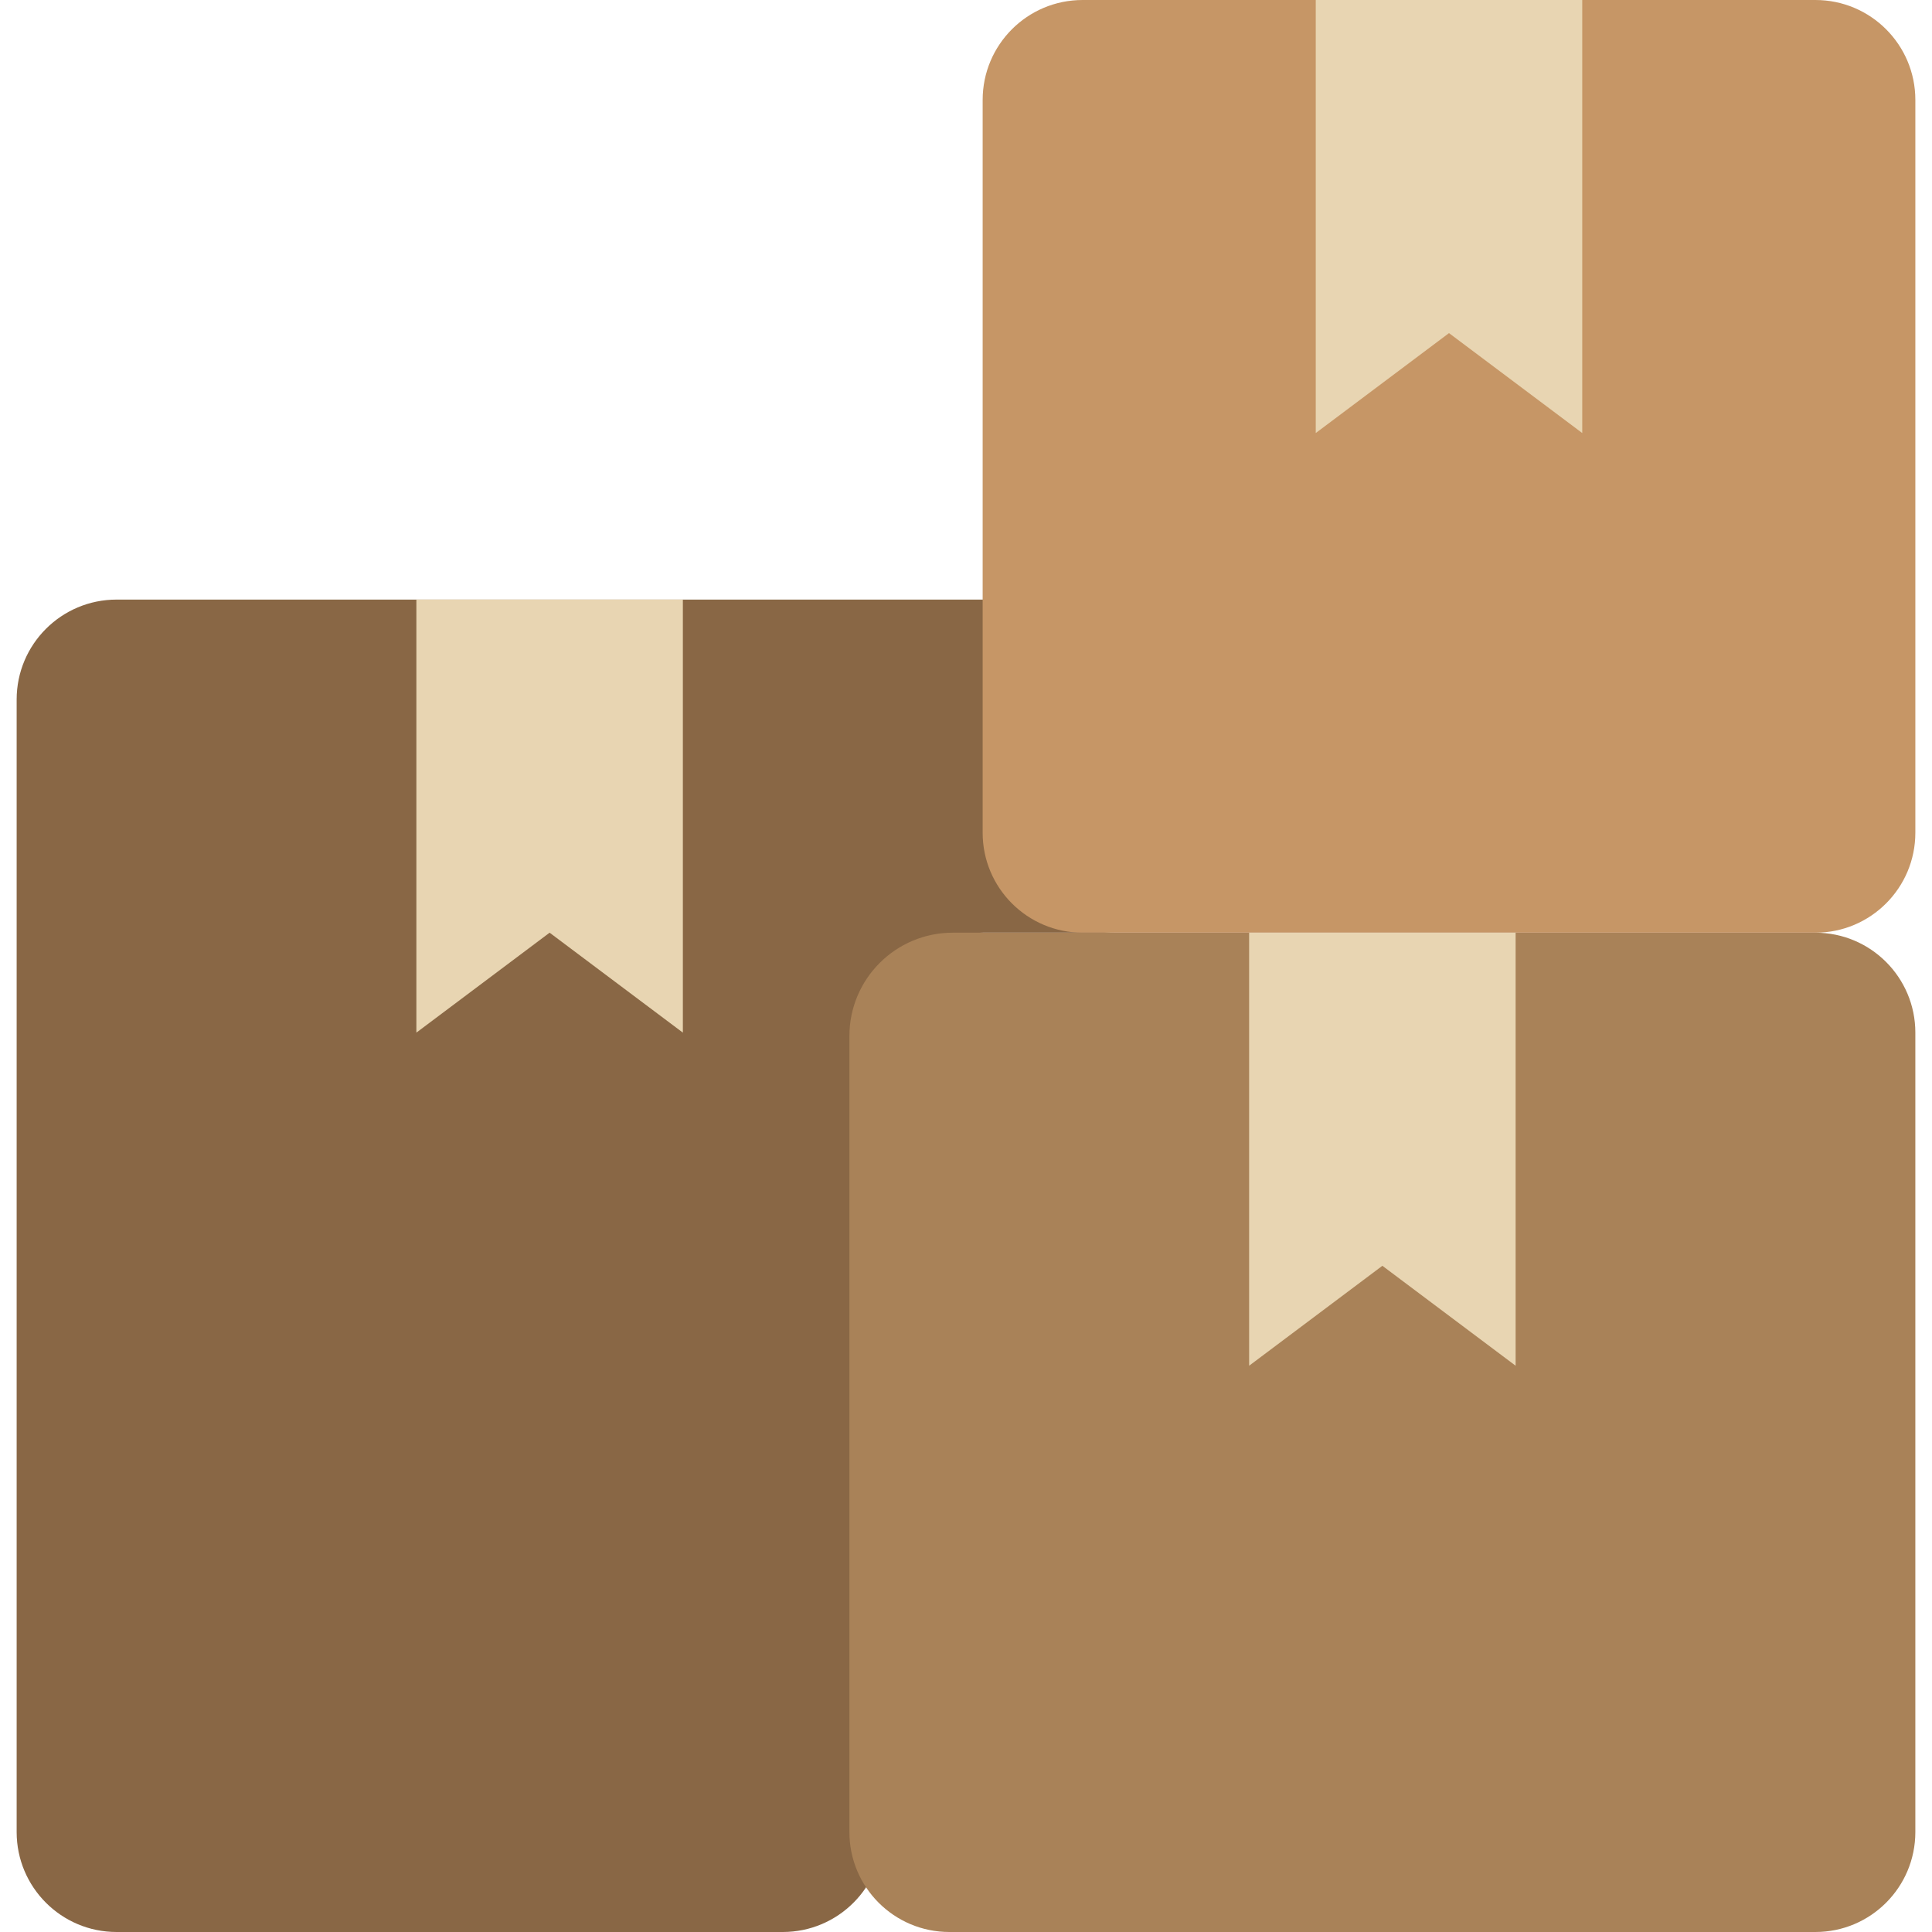 <?xml version="1.0" encoding="iso-8859-1"?>
<!-- Uploaded to: SVG Repo, www.svgrepo.com, Generator: SVG Repo Mixer Tools -->
<svg height="800px" width="800px" version="1.1" id="Layer_1" xmlns="http://www.w3.org/2000/svg" xmlns:xlink="http://www.w3.org/1999/xlink" 
	 viewBox="0 0 512 512" xml:space="preserve">
<g>
	<path style="fill:#896745;" d="M269.241,220.69v-61.793H30.897c-14.627,0-26.483,11.855-26.483,26.483v300.138
		C4.414,500.145,16.269,512,30.897,512h176.552c14.627,0,26.483-11.855,26.483-26.483V274.556c0-15.122,11.361-27.383,26.483-27.383
		h35.31C281.097,247.172,269.241,235.317,269.241,220.69"/>
	<polygon style="fill:#E8D5B2;" points="180.966,273.655 145.655,247.172 110.345,273.655 110.345,158.897 180.966,158.897 	"/>
	<path style="fill:#C69666;" d="M481.103,247.172H286.897c-14.627,0-26.483-11.855-26.483-26.483V26.483
		C260.414,11.855,272.269,0,286.897,0h194.207c14.627,0,26.483,11.855,26.483,26.483V220.69
		C507.586,235.317,495.731,247.172,481.103,247.172"/>
	<polygon style="fill:#E8D5B2;" points="419.31,114.759 384,88.276 348.69,114.759 348.69,0 419.31,0 	"/>
	<path style="fill:#A98258;" d="M481.103,512H251.586c-14.627,0-26.483-11.855-26.483-26.483V274.556
		c0-15.122,12.262-27.383,27.383-27.383h228.617c14.627,0,26.483,11.855,26.483,26.483v211.862
		C507.586,500.145,495.731,512,481.103,512"/>
	<polygon style="fill:#E8D5B2;" points="401.655,361.931 366.345,335.448 331.034,361.931 331.034,247.172 401.655,247.172 	"/>
</g>
</svg>